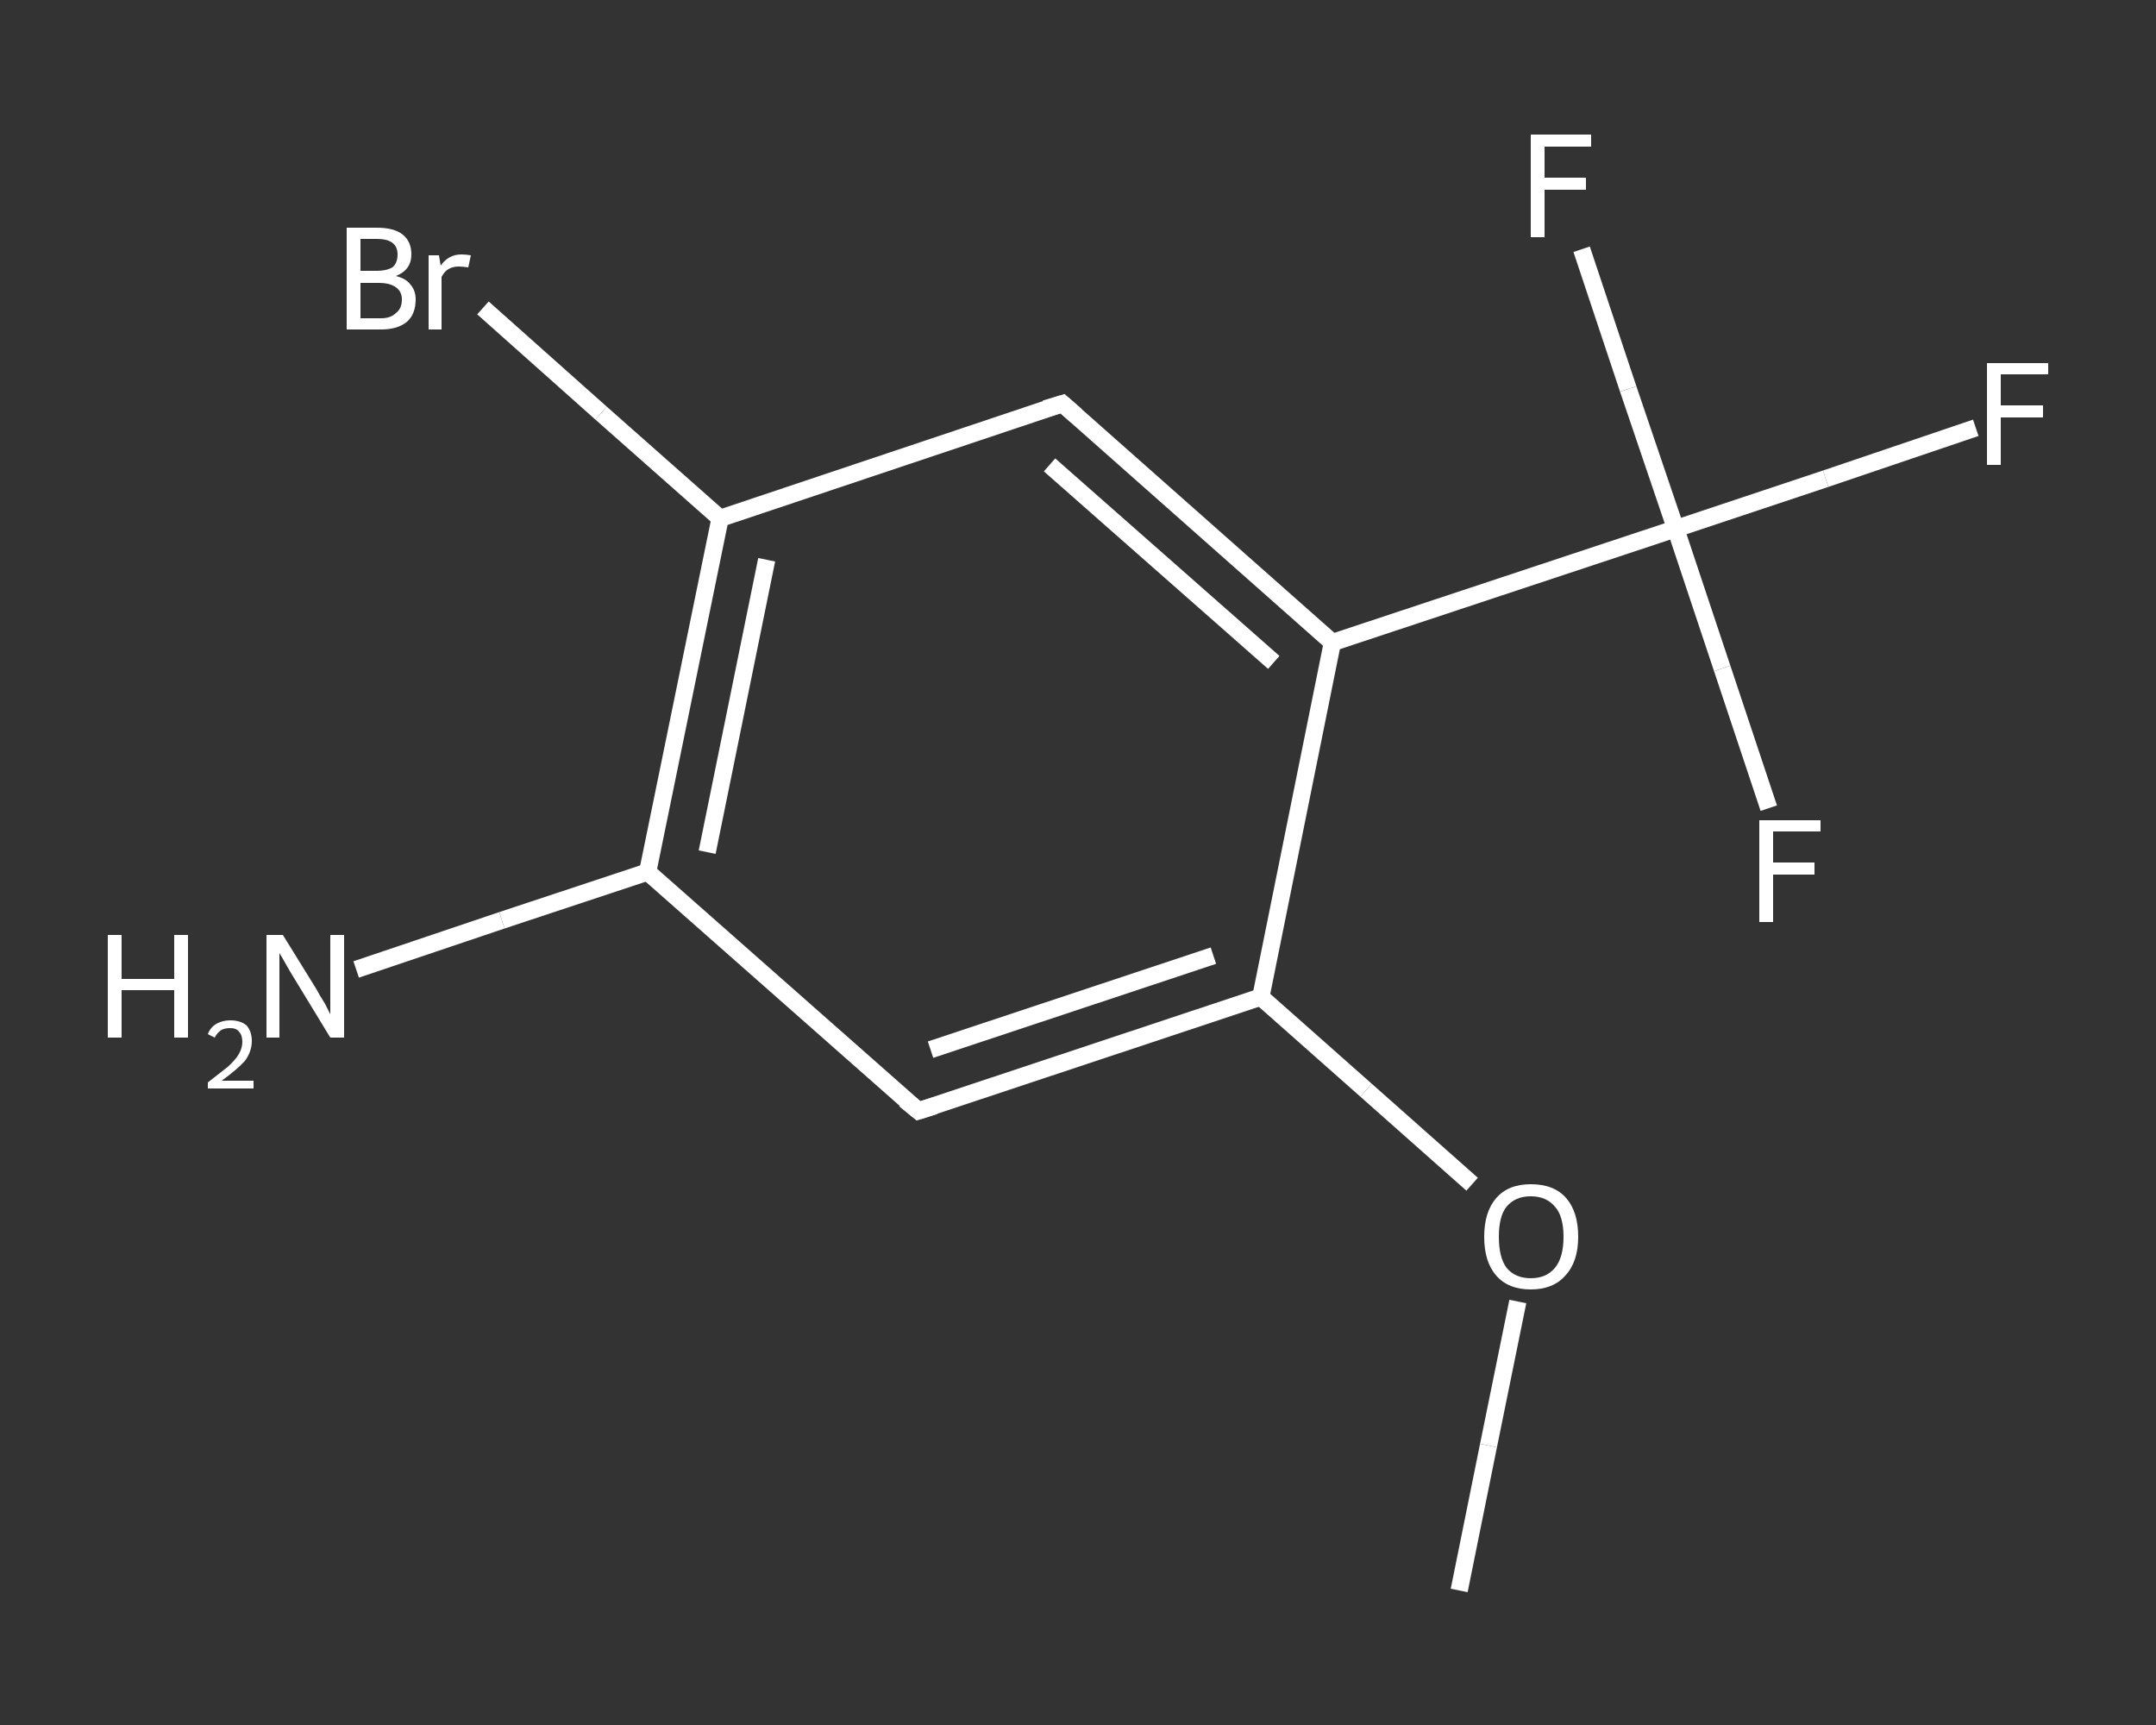 <?xml version='1.0' encoding='iso-8859-1'?>
<svg version='1.1' baseProfile='full'
              xmlns='http://www.w3.org/2000/svg'
                      xmlns:rdkit='http://www.rdkit.org/xml'
                      xmlns:xlink='http://www.w3.org/1999/xlink'
                  xml:space='preserve'
width='250px' height='200px' viewBox='0 0 250 200'>
<rect x="0" y="0" width="250" height="200" fill="#333333" stroke="none"/>
<!-- END OF HEADER -->
<rect style='opacity:1.0;fill:transparent;stroke:none' width='250.0' height='200.0' x='0.0' y='0.0'> </rect>
<path class='bond-0 atom-0 atom-1' d='M 169.2,184.4 L 172.6,167.6' style='fill:none;fill-rule:evenodd;stroke:#FFFFFF;stroke-width:2.0px;stroke-linecap:butt;stroke-linejoin:miter;stroke-opacity:1' />
<path class='bond-0 atom-0 atom-1' d='M 172.6,167.6 L 176.0,150.9' style='fill:none;fill-rule:evenodd;stroke:#FFFFFF;stroke-width:2.0px;stroke-linecap:butt;stroke-linejoin:miter;stroke-opacity:1' />
<path class='bond-1 atom-1 atom-2' d='M 170.7,137.3 L 158.4,126.4' style='fill:none;fill-rule:evenodd;stroke:#FFFFFF;stroke-width:2.0px;stroke-linecap:butt;stroke-linejoin:miter;stroke-opacity:1' />
<path class='bond-1 atom-1 atom-2' d='M 158.4,126.4 L 146.2,115.6' style='fill:none;fill-rule:evenodd;stroke:#FFFFFF;stroke-width:2.0px;stroke-linecap:butt;stroke-linejoin:miter;stroke-opacity:1' />
<path class='bond-2 atom-2 atom-3' d='M 146.2,115.6 L 106.5,128.8' style='fill:none;fill-rule:evenodd;stroke:#FFFFFF;stroke-width:2.0px;stroke-linecap:butt;stroke-linejoin:miter;stroke-opacity:1' />
<path class='bond-2 atom-2 atom-3' d='M 140.7,110.8 L 107.9,121.7' style='fill:none;fill-rule:evenodd;stroke:#FFFFFF;stroke-width:2.0px;stroke-linecap:butt;stroke-linejoin:miter;stroke-opacity:1' />
<path class='bond-3 atom-3 atom-4' d='M 106.5,128.8 L 75.1,101.1' style='fill:none;fill-rule:evenodd;stroke:#FFFFFF;stroke-width:2.0px;stroke-linecap:butt;stroke-linejoin:miter;stroke-opacity:1' />
<path class='bond-4 atom-4 atom-5' d='M 75.1,101.1 L 58.2,106.7' style='fill:none;fill-rule:evenodd;stroke:#FFFFFF;stroke-width:2.0px;stroke-linecap:butt;stroke-linejoin:miter;stroke-opacity:1' />
<path class='bond-4 atom-4 atom-5' d='M 58.2,106.7 L 41.3,112.4' style='fill:none;fill-rule:evenodd;stroke:#FFFFFF;stroke-width:2.0px;stroke-linecap:butt;stroke-linejoin:miter;stroke-opacity:1' />
<path class='bond-5 atom-4 atom-6' d='M 75.1,101.1 L 83.5,60.1' style='fill:none;fill-rule:evenodd;stroke:#FFFFFF;stroke-width:2.0px;stroke-linecap:butt;stroke-linejoin:miter;stroke-opacity:1' />
<path class='bond-5 atom-4 atom-6' d='M 82.0,98.8 L 88.9,64.9' style='fill:none;fill-rule:evenodd;stroke:#FFFFFF;stroke-width:2.0px;stroke-linecap:butt;stroke-linejoin:miter;stroke-opacity:1' />
<path class='bond-6 atom-6 atom-7' d='M 83.5,60.1 L 69.7,47.9' style='fill:none;fill-rule:evenodd;stroke:#FFFFFF;stroke-width:2.0px;stroke-linecap:butt;stroke-linejoin:miter;stroke-opacity:1' />
<path class='bond-6 atom-6 atom-7' d='M 69.7,47.9 L 56.0,35.7' style='fill:none;fill-rule:evenodd;stroke:#FFFFFF;stroke-width:2.0px;stroke-linecap:butt;stroke-linejoin:miter;stroke-opacity:1' />
<path class='bond-7 atom-6 atom-8' d='M 83.5,60.1 L 123.2,46.8' style='fill:none;fill-rule:evenodd;stroke:#FFFFFF;stroke-width:2.0px;stroke-linecap:butt;stroke-linejoin:miter;stroke-opacity:1' />
<path class='bond-8 atom-8 atom-9' d='M 123.2,46.8 L 154.5,74.5' style='fill:none;fill-rule:evenodd;stroke:#FFFFFF;stroke-width:2.0px;stroke-linecap:butt;stroke-linejoin:miter;stroke-opacity:1' />
<path class='bond-8 atom-8 atom-9' d='M 121.7,53.9 L 147.7,76.8' style='fill:none;fill-rule:evenodd;stroke:#FFFFFF;stroke-width:2.0px;stroke-linecap:butt;stroke-linejoin:miter;stroke-opacity:1' />
<path class='bond-9 atom-9 atom-10' d='M 154.5,74.5 L 194.3,61.3' style='fill:none;fill-rule:evenodd;stroke:#FFFFFF;stroke-width:2.0px;stroke-linecap:butt;stroke-linejoin:miter;stroke-opacity:1' />
<path class='bond-10 atom-10 atom-11' d='M 194.3,61.3 L 211.7,55.5' style='fill:none;fill-rule:evenodd;stroke:#FFFFFF;stroke-width:2.0px;stroke-linecap:butt;stroke-linejoin:miter;stroke-opacity:1' />
<path class='bond-10 atom-10 atom-11' d='M 211.7,55.5 L 229.1,49.6' style='fill:none;fill-rule:evenodd;stroke:#FFFFFF;stroke-width:2.0px;stroke-linecap:butt;stroke-linejoin:miter;stroke-opacity:1' />
<path class='bond-11 atom-10 atom-12' d='M 194.3,61.3 L 188.8,45.1' style='fill:none;fill-rule:evenodd;stroke:#FFFFFF;stroke-width:2.0px;stroke-linecap:butt;stroke-linejoin:miter;stroke-opacity:1' />
<path class='bond-11 atom-10 atom-12' d='M 188.8,45.1 L 183.4,28.9' style='fill:none;fill-rule:evenodd;stroke:#FFFFFF;stroke-width:2.0px;stroke-linecap:butt;stroke-linejoin:miter;stroke-opacity:1' />
<path class='bond-12 atom-10 atom-13' d='M 194.3,61.3 L 199.7,77.5' style='fill:none;fill-rule:evenodd;stroke:#FFFFFF;stroke-width:2.0px;stroke-linecap:butt;stroke-linejoin:miter;stroke-opacity:1' />
<path class='bond-12 atom-10 atom-13' d='M 199.7,77.5 L 205.1,93.7' style='fill:none;fill-rule:evenodd;stroke:#FFFFFF;stroke-width:2.0px;stroke-linecap:butt;stroke-linejoin:miter;stroke-opacity:1' />
<path class='bond-13 atom-9 atom-2' d='M 154.5,74.5 L 146.2,115.6' style='fill:none;fill-rule:evenodd;stroke:#FFFFFF;stroke-width:2.0px;stroke-linecap:butt;stroke-linejoin:miter;stroke-opacity:1' />
<path d='M 108.4,128.2 L 106.5,128.8 L 104.9,127.5' style='fill:none;stroke:#FFFFFF;stroke-width:2.0px;stroke-linecap:butt;stroke-linejoin:miter;stroke-opacity:1;' />
<path d='M 121.2,47.4 L 123.2,46.8 L 124.8,48.2' style='fill:none;stroke:#FFFFFF;stroke-width:2.0px;stroke-linecap:butt;stroke-linejoin:miter;stroke-opacity:1;' />
<path class='atom-1' d='M 172.1 143.4
Q 172.1 140.5, 173.5 138.9
Q 174.9 137.3, 177.5 137.3
Q 180.2 137.3, 181.6 138.9
Q 183.0 140.5, 183.0 143.4
Q 183.0 146.3, 181.5 147.9
Q 180.1 149.5, 177.5 149.5
Q 174.9 149.5, 173.5 147.9
Q 172.1 146.3, 172.1 143.4
M 177.5 148.2
Q 179.3 148.2, 180.3 147.0
Q 181.3 145.8, 181.3 143.4
Q 181.3 141.0, 180.3 139.9
Q 179.3 138.7, 177.5 138.7
Q 175.7 138.7, 174.7 139.9
Q 173.8 141.0, 173.8 143.4
Q 173.8 145.8, 174.7 147.0
Q 175.7 148.2, 177.5 148.2
' fill='#FFFFFF'/>
<path class='atom-5' d='M 12.5 108.4
L 14.1 108.4
L 14.1 113.5
L 20.2 113.5
L 20.2 108.4
L 21.8 108.4
L 21.8 120.3
L 20.2 120.3
L 20.2 114.8
L 14.1 114.8
L 14.1 120.3
L 12.5 120.3
L 12.5 108.4
' fill='#FFFFFF'/>
<path class='atom-5' d='M 24.1 119.9
Q 24.4 119.1, 25.1 118.7
Q 25.8 118.3, 26.7 118.3
Q 27.9 118.3, 28.6 118.9
Q 29.2 119.6, 29.2 120.7
Q 29.2 121.9, 28.4 123.0
Q 27.5 124.0, 25.7 125.3
L 29.4 125.3
L 29.4 126.2
L 24.1 126.2
L 24.1 125.5
Q 25.5 124.4, 26.4 123.7
Q 27.3 122.9, 27.7 122.2
Q 28.1 121.5, 28.1 120.8
Q 28.1 120.0, 27.7 119.6
Q 27.4 119.2, 26.7 119.2
Q 26.1 119.2, 25.7 119.4
Q 25.2 119.7, 24.9 120.3
L 24.1 119.9
' fill='#FFFFFF'/>
<path class='atom-5' d='M 32.8 108.4
L 36.7 114.7
Q 37.0 115.3, 37.7 116.4
Q 38.3 117.6, 38.3 117.6
L 38.3 108.4
L 39.9 108.4
L 39.9 120.3
L 38.3 120.3
L 34.1 113.4
Q 33.6 112.6, 33.1 111.7
Q 32.6 110.8, 32.4 110.5
L 32.4 120.3
L 30.9 120.3
L 30.9 108.4
L 32.8 108.4
' fill='#FFFFFF'/>
<path class='atom-7' d='M 45.9 32.0
Q 47.1 32.3, 47.6 33.0
Q 48.2 33.7, 48.2 34.7
Q 48.2 36.4, 47.2 37.3
Q 46.1 38.2, 44.2 38.2
L 40.2 38.2
L 40.2 26.4
L 43.7 26.4
Q 45.7 26.4, 46.7 27.2
Q 47.7 28.0, 47.7 29.5
Q 47.7 31.3, 45.9 32.0
M 41.8 27.7
L 41.8 31.4
L 43.7 31.4
Q 44.8 31.4, 45.5 31.0
Q 46.1 30.5, 46.1 29.5
Q 46.1 27.7, 43.7 27.7
L 41.8 27.7
M 44.2 36.9
Q 45.3 36.9, 45.9 36.3
Q 46.6 35.8, 46.6 34.7
Q 46.6 33.8, 45.9 33.3
Q 45.2 32.8, 43.9 32.8
L 41.8 32.8
L 41.8 36.9
L 44.2 36.9
' fill='#FFFFFF'/>
<path class='atom-7' d='M 50.9 29.6
L 51.1 30.8
Q 52.0 29.5, 53.5 29.5
Q 54.0 29.5, 54.6 29.6
L 54.3 31.0
Q 53.6 30.9, 53.2 30.9
Q 52.5 30.9, 52.0 31.2
Q 51.6 31.4, 51.2 32.1
L 51.2 38.2
L 49.7 38.2
L 49.7 29.6
L 50.9 29.6
' fill='#FFFFFF'/>
<path class='atom-11' d='M 230.4 42.1
L 237.5 42.1
L 237.5 43.4
L 232.0 43.4
L 232.0 47.0
L 236.9 47.0
L 236.9 48.4
L 232.0 48.4
L 232.0 53.9
L 230.4 53.9
L 230.4 42.1
' fill='#FFFFFF'/>
<path class='atom-12' d='M 177.5 15.6
L 184.5 15.6
L 184.5 17.0
L 179.1 17.0
L 179.1 20.6
L 183.9 20.6
L 183.9 22.0
L 179.1 22.0
L 179.1 27.5
L 177.5 27.5
L 177.5 15.6
' fill='#FFFFFF'/>
<path class='atom-13' d='M 204.0 95.1
L 211.1 95.1
L 211.1 96.4
L 205.6 96.4
L 205.6 100.0
L 210.4 100.0
L 210.4 101.4
L 205.6 101.4
L 205.6 106.9
L 204.0 106.9
L 204.0 95.1
' fill='#FFFFFF'/>
</svg>
